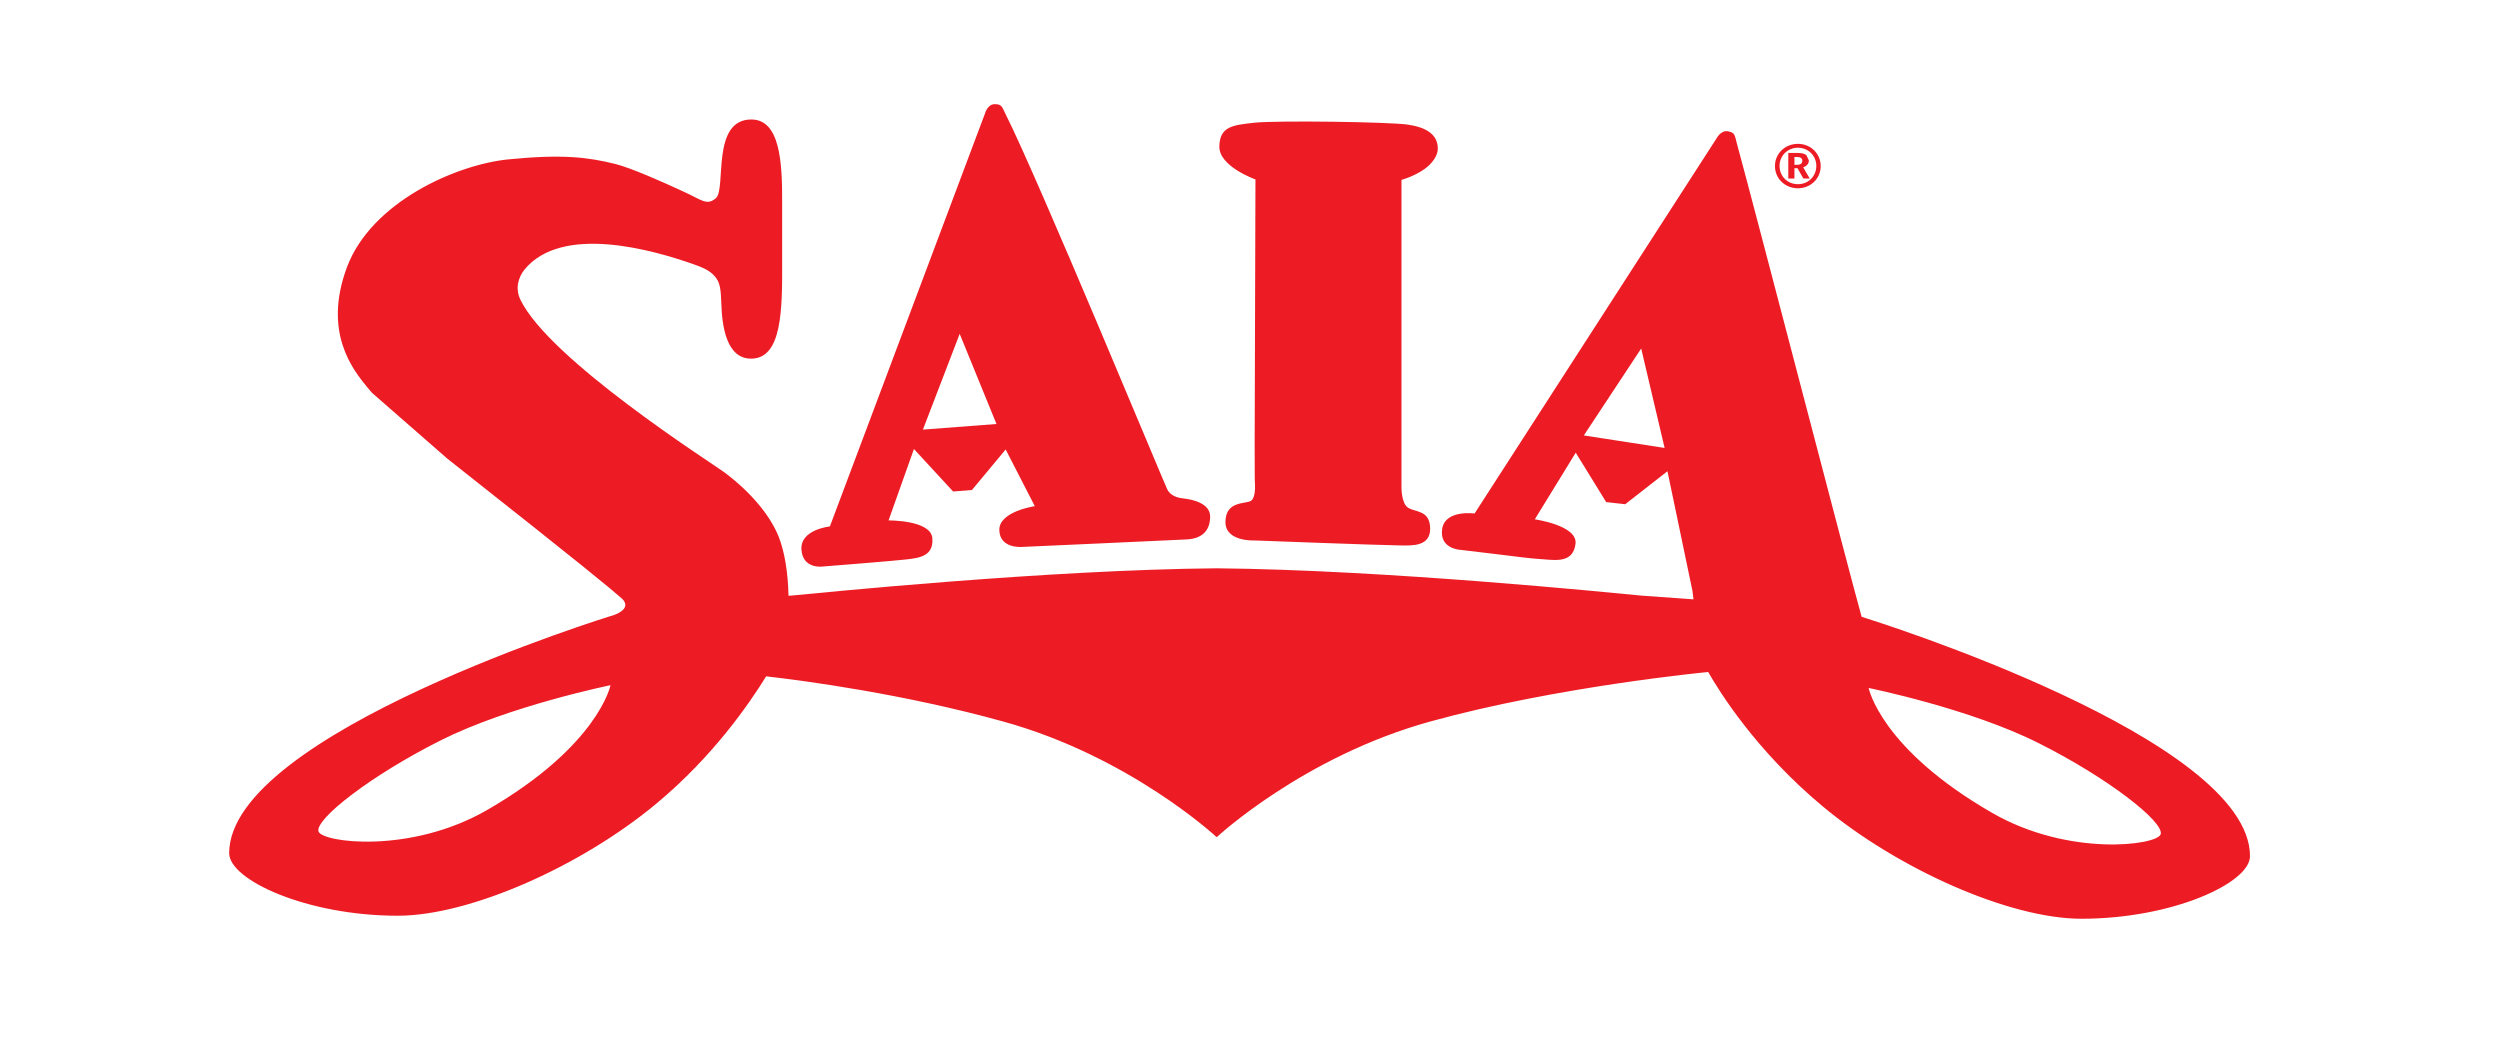<svg width="120" height="50" viewBox="0 0 120 50" fill="none" xmlns="http://www.w3.org/2000/svg">
<path d="M44.3 20.621L46.065 16.025L47.831 20.352L44.3 20.621ZM56.794 23.924C56.3 23.872 56.132 23.665 56.038 23.51C55.943 23.354 49.838 8.592 48.272 5.487C48.093 5.124 48.093 5 47.747 5C47.4 5 47.284 5.435 47.284 5.435L39.834 25.269C39.834 25.269 38.416 25.414 38.468 26.367C38.521 27.319 39.466 27.195 39.466 27.195C39.466 27.195 42.892 26.926 43.502 26.853C44.111 26.781 44.825 26.708 44.752 25.828C44.678 24.959 42.65 24.98 42.65 24.98L43.869 21.553L45.75 23.592L46.654 23.52L48.272 21.574L49.67 24.296C49.67 24.296 47.946 24.545 47.967 25.445C47.988 26.346 49.05 26.253 49.05 26.253C49.05 26.253 56.206 25.932 56.994 25.891C57.771 25.839 58.087 25.404 58.087 24.793C58.087 24.172 57.278 23.975 56.794 23.924ZM60.262 8.613C60.262 8.613 58.507 7.992 58.528 7.029C58.549 6.066 59.169 6.004 60.22 5.89C61.271 5.776 66.693 5.849 67.586 5.983C68.479 6.118 69.015 6.46 69.015 7.143C69.015 7.443 68.773 7.836 68.374 8.116C67.859 8.478 67.271 8.634 67.271 8.634V23.354C67.271 23.354 67.25 24.151 67.586 24.369C67.933 24.596 68.626 24.472 68.647 25.352C68.668 26.232 67.796 26.191 67.208 26.18C66.22 26.17 60.22 25.942 60.22 25.942C60.22 25.942 58.822 26.015 58.822 25.062C58.822 24.027 59.789 24.203 60.052 24.038C60.23 23.913 60.251 23.499 60.241 23.24C60.22 23.106 60.209 22.961 60.262 8.613ZM36.062 5.735C34.128 5.735 34.864 9.048 34.37 9.503C33.939 9.897 33.666 9.586 32.867 9.224C31.753 8.706 30.272 8.054 29.526 7.868C28.223 7.547 27.004 7.391 24.398 7.65C21.907 7.899 17.83 9.69 16.653 12.826C15.487 15.963 16.948 17.754 17.631 18.592L17.862 18.861L21.477 22.019C28.244 27.36 29.253 28.209 29.872 28.748C30.356 29.245 29.473 29.524 29.4 29.545C29.4 29.535 11 35.207 11 40.953C11 42.236 14.72 43.955 19.091 43.955C22.559 43.955 27.928 41.564 31.533 38.551C34.223 36.305 35.936 33.82 36.776 32.464C38.678 32.681 43.386 33.313 48.136 34.628C54.23 36.305 58.391 40.176 58.391 40.176H58.402H58.412C58.412 40.176 62.574 36.305 68.668 34.628C74.7 32.961 81.856 32.267 81.993 32.257C82.539 33.209 84.283 36.025 87.467 38.686C91.082 41.709 96.452 44.1 99.909 44.1C104.28 44.1 108 42.382 108 41.098C108 35.446 89.958 29.793 89.359 29.607C88.854 27.837 84.231 10.031 83.369 6.884C83.264 6.491 83.285 6.366 82.949 6.304C82.602 6.232 82.392 6.646 82.392 6.646L70.78 24.648C70.78 24.648 69.372 24.452 69.225 25.383C69.078 26.325 70.055 26.387 70.055 26.387C73.649 26.812 73.04 26.77 74.164 26.853C74.794 26.905 75.52 26.967 75.625 26.098C75.73 25.218 73.67 24.928 73.67 24.928L75.635 21.729L77.096 24.1L78.01 24.203L80.038 22.619L81.236 28.354L81.288 28.768L78.819 28.592C77.295 28.448 66.483 27.35 58.381 27.278C50.29 27.35 39.466 28.448 37.943 28.592H37.848C37.827 27.495 37.659 26.481 37.386 25.787C36.965 24.71 35.988 23.582 34.769 22.671C34.149 22.216 26.363 17.267 24.976 14.379C24.713 13.82 24.892 13.302 25.175 12.94C26.972 10.756 31.302 11.977 33.34 12.702C33.96 12.919 34.191 13.095 34.38 13.354C34.559 13.603 34.601 13.903 34.622 14.534C34.654 15.725 34.895 17.215 36.051 17.215C37.533 17.215 37.554 14.897 37.543 12.526C37.543 12.101 37.543 11.677 37.543 11.263C37.543 10.787 37.543 10.269 37.543 9.731C37.554 7.774 37.438 5.735 36.062 5.735ZM78.777 16.729L79.901 21.501L76.024 20.901L78.777 16.729ZM29.305 32.889C29.305 32.889 28.727 35.797 23.378 38.882C19.68 41.015 15.434 40.435 15.287 39.907C15.119 39.317 17.809 37.216 21.151 35.539C24.44 33.882 29.305 32.889 29.305 32.889ZM89.695 33.023C89.695 33.023 94.56 34.007 97.86 35.673C101.201 37.35 103.881 39.452 103.713 40.042C103.566 40.57 99.32 41.15 95.621 39.017C90.262 35.932 89.695 33.023 89.695 33.023ZM89.727 31.315L89.706 31.294L89.727 31.315ZM86.301 7.091C86.795 7.091 87.183 7.474 87.183 7.961C87.183 8.458 86.805 8.841 86.301 8.841C85.796 8.841 85.418 8.458 85.418 7.961C85.418 7.474 85.807 7.091 86.301 7.091ZM86.301 6.905C85.681 6.905 85.198 7.371 85.198 7.971C85.198 8.571 85.681 9.037 86.301 9.037C86.91 9.037 87.394 8.571 87.394 7.971C87.394 7.371 86.91 6.905 86.301 6.905ZM85.838 8.571H86.133V8.075H86.28L86.564 8.571H86.868L86.553 8.033C86.69 7.981 86.826 7.888 86.826 7.702L86.711 7.453C86.627 7.381 86.511 7.34 86.248 7.34H85.838V8.571ZM86.133 7.536H86.238C86.395 7.536 86.511 7.567 86.511 7.723C86.511 7.836 86.427 7.909 86.28 7.909H86.133" fill="#ED1C24"/>
</svg>

